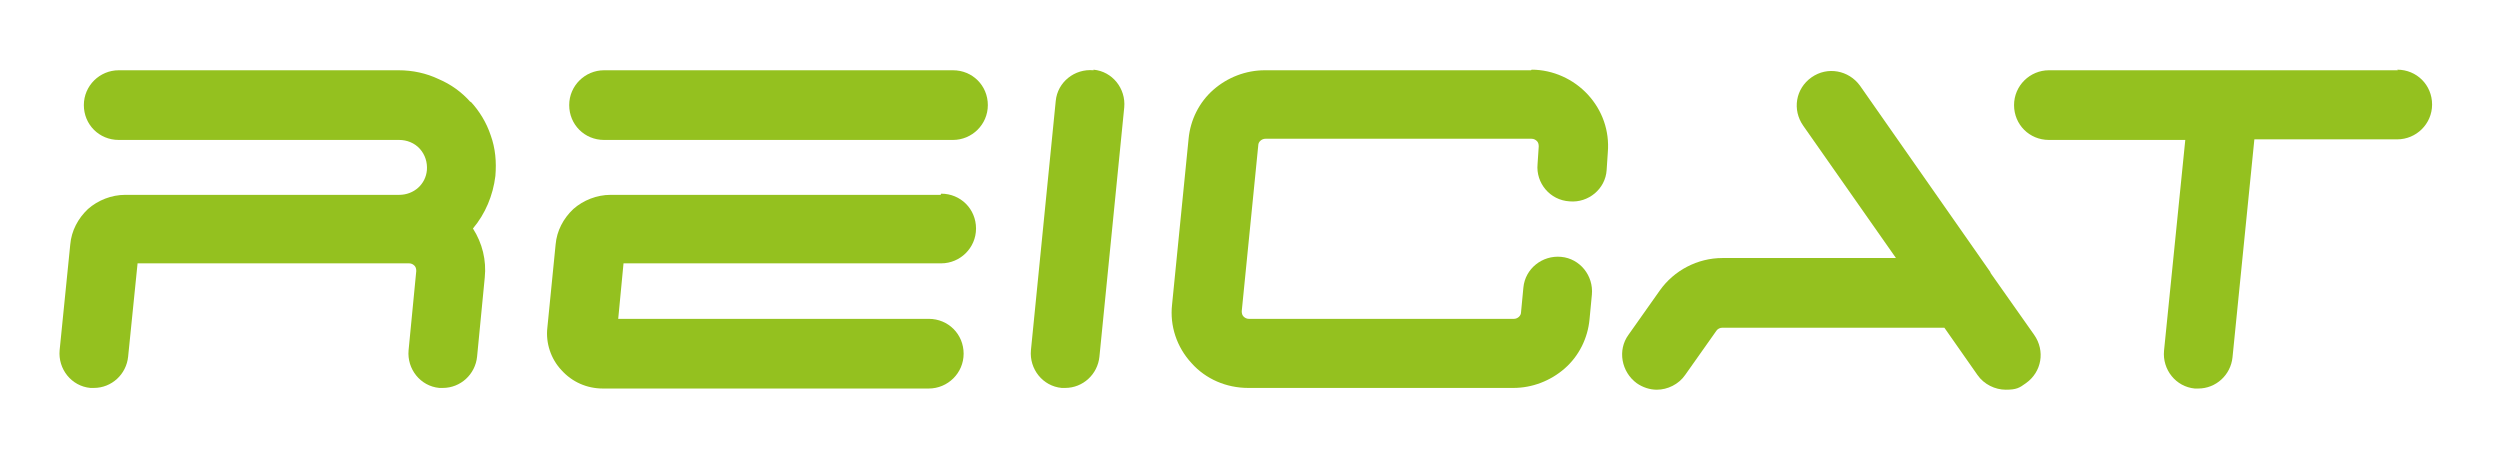 <?xml version="1.0" encoding="UTF-8"?>
<svg xmlns="http://www.w3.org/2000/svg" id="Ebene_1" version="1.1" viewBox="0 0 423.4 76.7">
  <defs>
    <style>
      .st0 {
        fill: #94c11f;
      }
    </style>
  </defs>
  <path class="st0" d="M259.3,11.9h-45.1c-3.2,0-6.3,1.2-8.7,3.3-2.4,2.1-3.9,5.1-4.2,8.3l-2.8,28.1c-.4,3.6.8,7.2,3.3,9.9,2.4,2.7,5.9,4.2,9.6,4.2h44.9c3.2,0,6.3-1.2,8.7-3.3,2.4-2.1,3.9-5.1,4.2-8.3l.4-4.2c.3-3.2-2-6.1-5.2-6.4-3.2-.3-6.1,2-6.4,5.2l-.4,4.2c0,.6-.6,1.1-1.2,1.1h-44.9c-.4,0-.7-.2-.9-.4-.2-.2-.3-.5-.3-.9l2.8-28.1c0-.6.6-1.1,1.2-1.1h45.1c.4,0,.7.2.9.4.2.2.3.5.3.9l-.2,3c-.3,3.2,2.1,6.1,5.4,6.3,3.2.3,6.1-2.1,6.3-5.3l.2-3c.3-3.6-.9-7.1-3.4-9.8-2.4-2.6-5.9-4.2-9.5-4.2"></path>
  <path class="st0" d="M406.1,11.9h-59.1c-3.2,0-5.9,2.6-5.9,5.9s2.6,5.9,5.9,5.9h23.1l-3.6,35.7c-.3,3.2,2,6.1,5.2,6.4.2,0,.4,0,.6,0,3,0,5.5-2.3,5.8-5.3l3.7-36.9h24.2c3.2,0,5.9-2.6,5.9-5.9s-2.6-5.9-5.9-5.9"></path>
  <path class="st0" d="M161.4,11.9h-59.1c-3.2,0-5.9,2.6-5.9,5.9s2.6,5.9,5.9,5.9h59.1c3.2,0,5.9-2.6,5.9-5.9s-2.6-5.9-5.9-5.9"></path>
  <path class="st0" d="M159.3,33h-55.9c-2.3,0-4.6.9-6.3,2.4-1.7,1.6-2.8,3.7-3,6l-1.4,14.1c-.3,2.6.6,5.3,2.4,7.2,1.8,2,4.3,3.1,7,3.1h55.2c3.2,0,5.9-2.6,5.9-5.9s-2.6-5.9-5.9-5.9h-52.6l.9-9.4h53.8c3.2,0,5.9-2.6,5.9-5.9s-2.6-5.9-5.9-5.9"></path>
  <path class="st0" d="M185.2,11.9c-3.2-.3-6.1,2-6.4,5.2l-4.2,42.2c-.3,3.2,2,6.1,5.2,6.4.2,0,.4,0,.6,0,3,0,5.5-2.3,5.8-5.3l4.2-42.2c.3-3.2-2-6.1-5.2-6.4h0Z"></path>
  <path class="st0" d="M79.7,17.3c-1.5-1.7-3.3-3-5.4-3.9-2.1-1-4.4-1.5-6.8-1.5H20.1c-3.2,0-5.9,2.6-5.9,5.9s2.6,5.9,5.9,5.9h47.5c1.3,0,2.6.5,3.5,1.5.9,1,1.3,2.3,1.2,3.6-.2,2.4-2.2,4.2-4.7,4.2H21.2c-2.3,0-4.6.9-6.3,2.4-1.7,1.6-2.8,3.7-3,6l-1.8,17.9c-.3,3.2,2,6.1,5.2,6.4.2,0,.4,0,.6,0,3,0,5.5-2.3,5.8-5.3l1.6-15.8h46c.4,0,.7.2.9.4.2.2.3.5.3.9l-1.3,13.4c-.3,3.2,2,6.1,5.2,6.4.2,0,.4,0,.6,0,3,0,5.5-2.3,5.8-5.3l1.3-13.4c.3-2.9-.4-5.8-2-8.3,2.1-2.5,3.4-5.6,3.8-8.9.2-2.4,0-4.7-.8-6.9-.7-2.1-1.9-4.1-3.4-5.7h0Z"></path>
  <path class="st0" d="M337.1,46.1s0,0,0,0l-22.1-31.6c-1.9-2.6-5.5-3.3-8.2-1.4-2.7,1.9-3.3,5.5-1.4,8.2l15.7,22.4h-29.4c-4.2,0-8.2,2.1-10.6,5.5l-5.3,7.5c-1.9,2.6-1.2,6.3,1.4,8.2,1,.7,2.2,1.1,3.4,1.1,1.8,0,3.7-.9,4.8-2.5l5.3-7.5c.2-.3.6-.5,1-.5h37.6l5.6,8c1.1,1.6,3,2.5,4.8,2.5s2.3-.3,3.4-1.1c2.7-1.9,3.3-5.5,1.4-8.2l-7.4-10.5Z"></path>
</svg>
